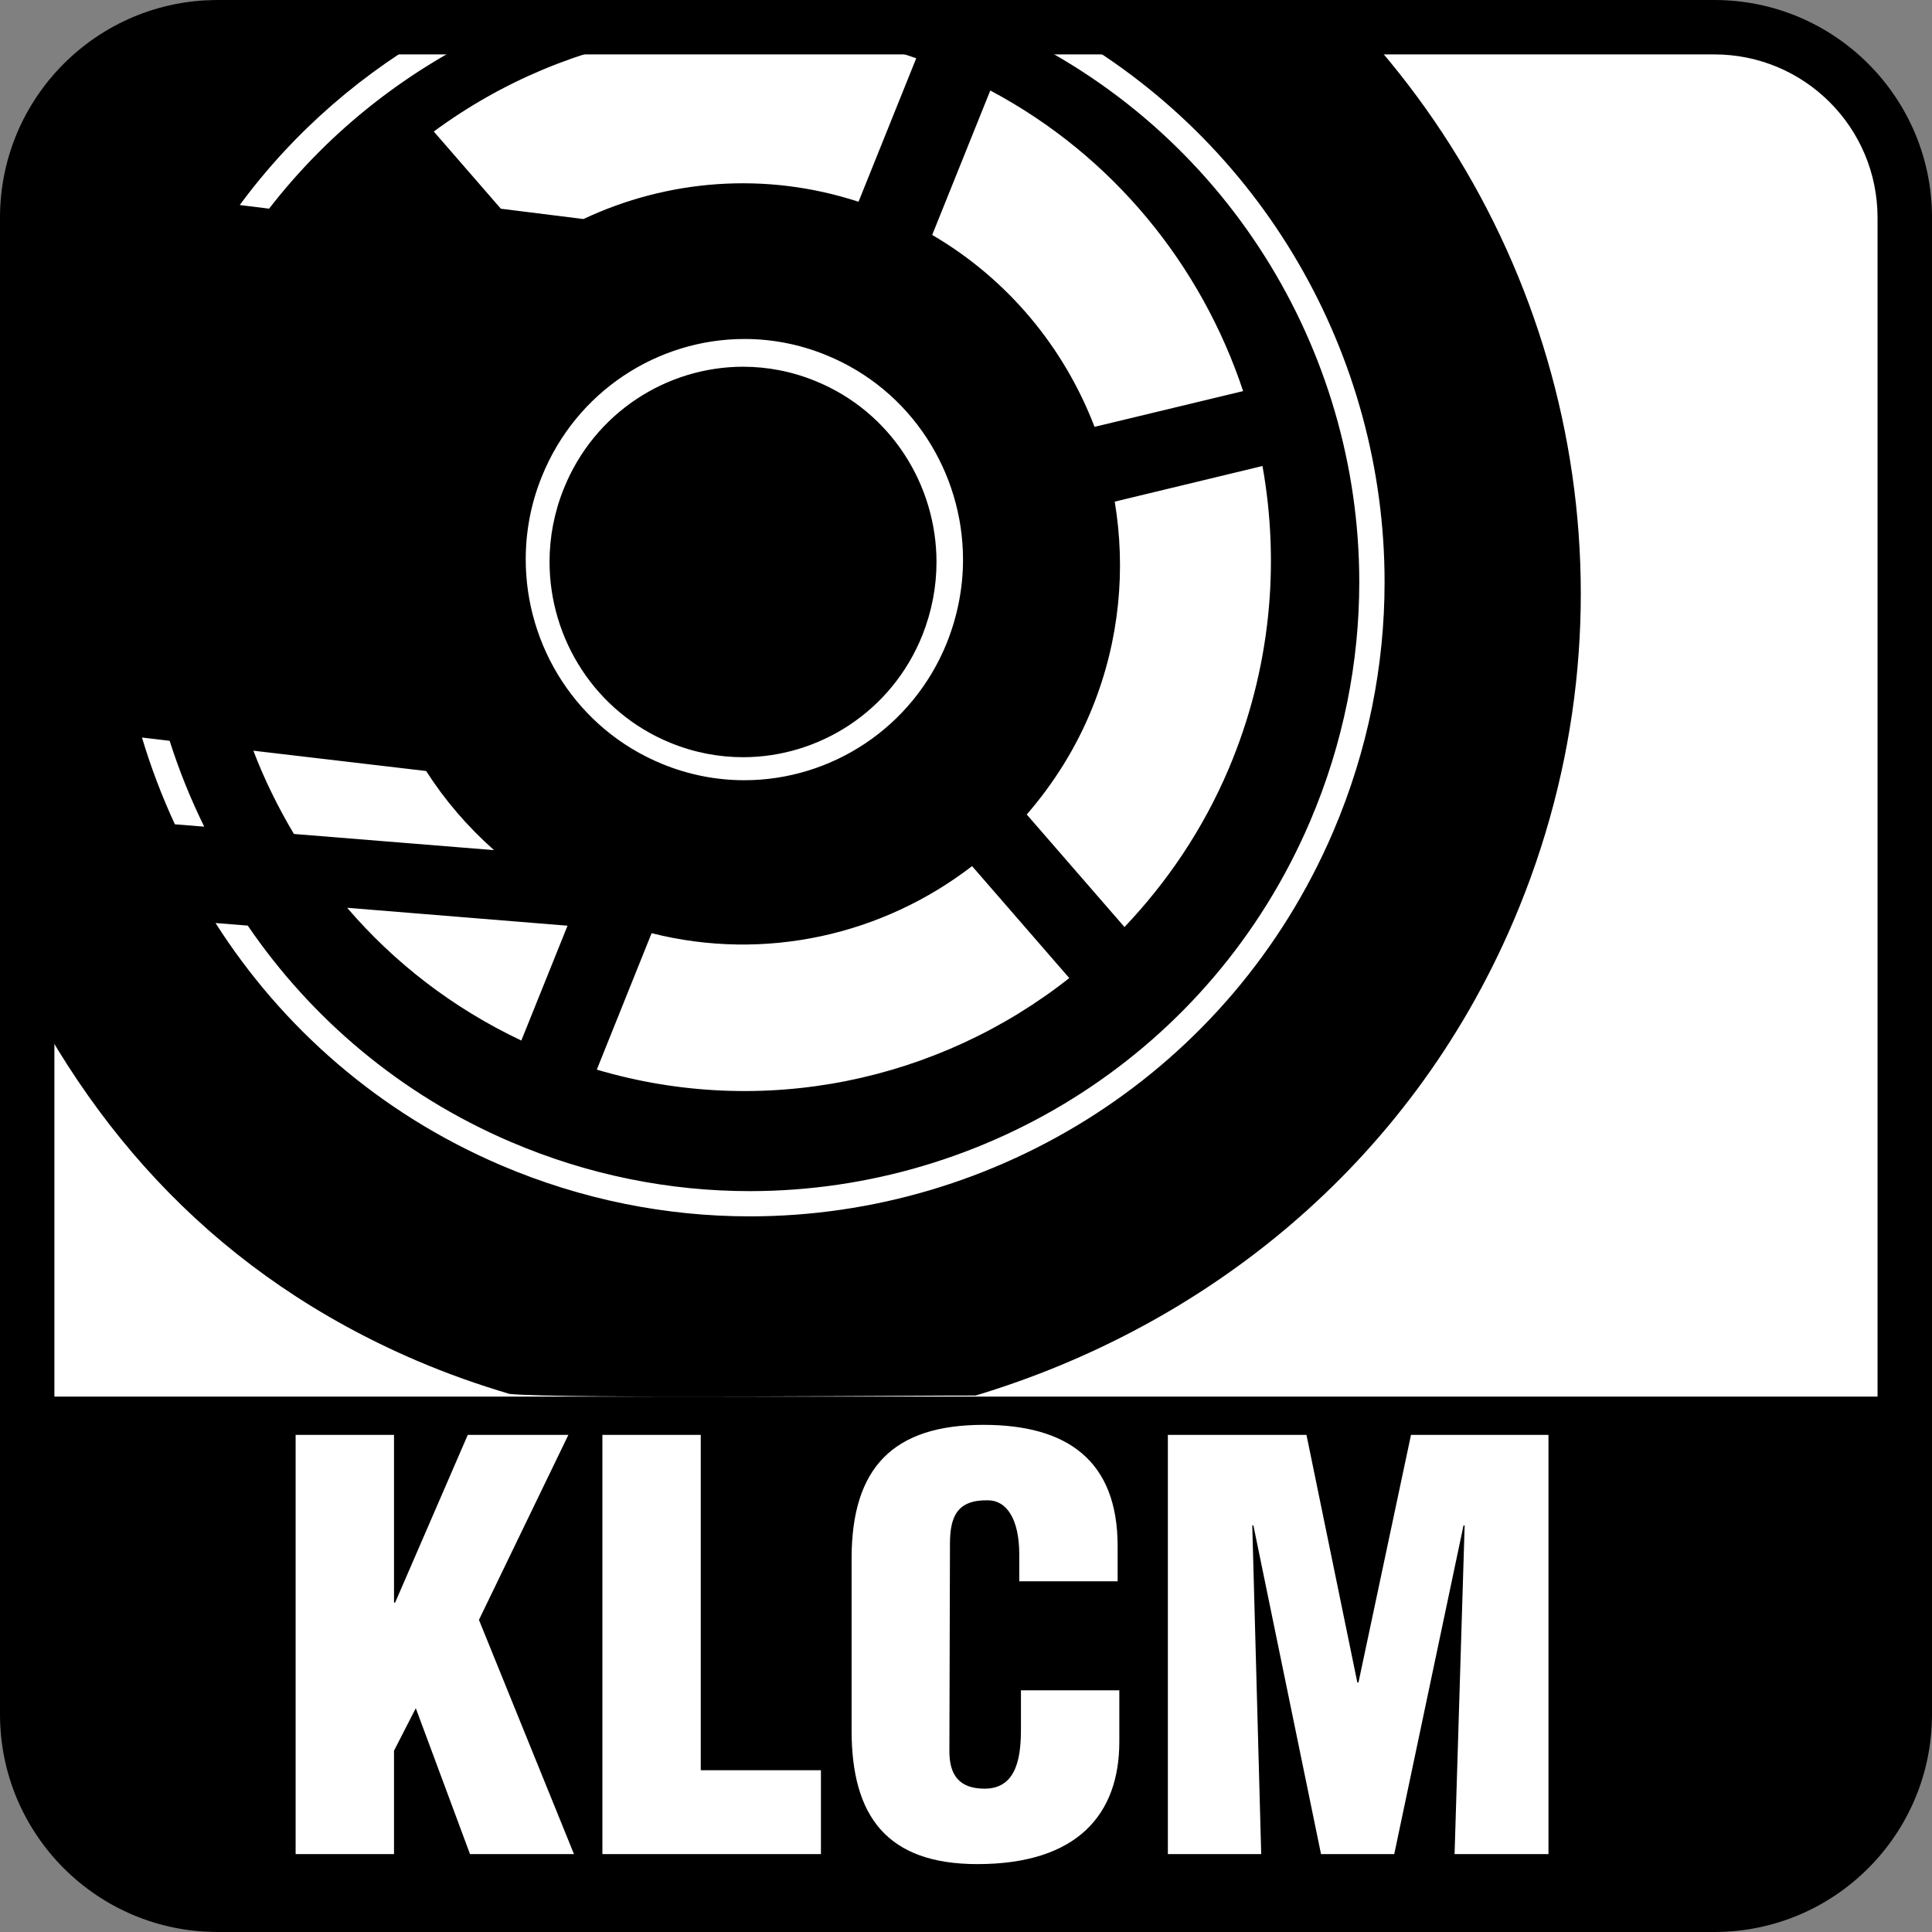 <?xml version="1.0" encoding="UTF-8"?>
<svg focusable="false" width="70px" height="70px" viewBox="0 0 70 70" version="1.1" xmlns="http://www.w3.org/2000/svg" xmlns:xlink="http://www.w3.org/1999/xlink">
    <rect x="0" y="0" width="70" height="70" fill="#808080" stroke="none"/>
    <!-- Generator: Sketch 52.4 (67378) - http://www.bohemiancoding.com/sketch -->
    <title>tech-LT-BG/KLCM</title>
    <desc>Created with Sketch.</desc>
    <g id="tech-LT-BG/KLCM" stroke="none" stroke-width="1" fill="none" fill-rule="evenodd">
        <path d="M8,0 L61,0 C65.418,-8.11624501e-16 69,3.582 69,8 L69,62 C69,66.418 65.418,70 61,70 L8,70 C3.582,70 5.41083001e-16,64.986 0,60.568 L0,9.429 C-5.41083001e-16,5.01 3.582,8.11624501e-16 8,0 Z" id="Rectangle-2" fill="#FFFFFF"></path>
        <path d="M69.487,50.601 L69.487,62.035 C69.479,66.368 65.249,70 60.465,70 L10.264,70.014 C5.767,69.994 0.65,66.368 0.6,62.035 L0.6,50.601 L69.487,50.601 Z M24.29,26.914 C21.566,25.8 19.911,23.151 19.911,20.354 C19.911,19.471 20.077,18.573 20.427,17.705 C21.533,14.954 24.156,13.289 26.926,13.287 C27.802,13.289 28.691,13.453 29.558,13.811 C32.279,14.923 33.931,17.57 33.931,20.364 C33.931,21.249 33.764,22.148 33.416,23.023 C32.312,25.769 29.687,27.435 26.922,27.435 C26.043,27.435 25.152,27.267 24.29,26.914 Z M6.336,29.866 C5.865,28.849 5.466,27.799 5.144,26.722 L6.147,26.841 C6.486,27.909 6.905,28.948 7.4,29.952 L6.336,29.866 Z M15.439,27.935 C16.118,28.993 16.944,29.957 17.9,30.802 L10.649,30.216 C10.076,29.252 9.579,28.245 9.18,27.199 L15.439,27.935 Z M33.197,2.111 L31.106,7.31 C27.721,6.204 24.179,6.507 21.139,7.936 L18.146,7.562 L15.717,4.765 C20.629,1.143 27.126,-0.016 33.197,2.111 Z M35.88,3.279 C40.345,5.654 43.526,9.615 45.041,14.17 L39.657,15.466 C38.563,12.606 36.533,10.125 33.775,8.512 L35.88,3.279 Z M44.516,27.86 C43.585,30.051 42.287,31.963 40.742,33.588 L37.201,29.511 C38.177,28.384 38.998,27.087 39.585,25.624 C40.571,23.172 40.792,20.604 40.389,18.175 L45.742,16.884 C46.383,20.464 46.037,24.264 44.516,27.86 Z M21.623,38.755 L23.609,33.811 C27.727,34.851 31.984,33.875 35.22,31.381 L38.742,35.437 C34.007,39.175 27.65,40.537 21.623,38.755 Z M19.048,20.268 C19.048,19.269 19.232,18.251 19.63,17.271 C20.882,14.166 23.843,12.282 26.974,12.282 C27.963,12.282 28.971,12.47 29.948,12.872 C33.024,14.13 34.892,17.12 34.892,20.278 C34.892,21.28 34.701,22.296 34.309,23.282 L34.309,23.284 C33.057,26.387 30.096,28.269 26.97,28.269 C25.976,28.269 24.966,28.079 23.996,27.681 C20.916,26.419 19.048,23.427 19.048,20.268 Z M18.889,37.7 C16.399,36.524 14.277,34.872 12.578,32.891 L20.563,33.54 L18.889,37.7 Z M38.338,1 C45.771,5.123 50.166,12.916 50.166,21.088 C50.166,24.104 49.568,27.17 48.31,30.12 C44.579,38.844 36.089,44.071 27.166,44.071 C24.15,44.071 21.082,43.473 18.141,42.215 C13.727,40.325 10.209,37.212 7.809,33.443 L8.976,33.536 C11.266,36.889 14.494,39.657 18.502,41.372 C21.328,42.582 24.269,43.157 27.166,43.157 C35.735,43.157 43.887,38.136 47.467,29.759 C48.677,26.926 49.249,23.984 49.249,21.088 C49.249,12.676 44.403,4.677 36.305,1 L18.066,1 C14.854,2.461 11.978,4.682 9.75,7.56 L8.687,7.429 C10.674,4.73 13.206,2.572 16.043,1 L8.222,1 C6.491,1.003 4.884,1.518 3.533,2.395 C2.511,3.654 1.576,5.003 0.753,6.448 L0.6,7.56 C0.189,8.567 0.223,8.793 0.22,9.948 L0.22,34.525 C3.254,41.061 7.97,46.246 15.11,49.304 C16.217,49.777 17.336,50.171 18.464,50.505 C20.277,50.688 34.038,50.551 35.347,50.563 C43.596,48.081 51.025,42.284 54.832,33.381 C59.662,22.087 57.083,9.497 49.285,1 L38.338,1 Z M36.991,62.62 C36.991,63.552 36.89,64.807 35.675,64.807 C34.744,64.807 34.398,64.3 34.398,63.45 L34.419,55.937 C34.419,54.946 34.683,54.337 35.796,54.359 C36.464,54.359 36.93,55.027 36.93,56.322 L36.93,57.294 L40.494,57.294 L40.494,56.019 C40.494,52.92 38.672,51.625 35.634,51.625 C32.374,51.625 30.855,53.163 30.855,56.465 L30.855,62.701 C30.855,65.799 32.131,67.54 35.412,67.54 C39.057,67.54 40.555,65.718 40.555,63.106 L40.555,61.244 L36.991,61.244 L36.991,62.62 Z M51.123,51.989 L49.22,60.96 L49.179,60.96 L47.336,51.989 L42.314,51.989 L42.314,67.177 L45.696,67.177 L45.372,55.269 L45.413,55.269 L47.863,67.177 L50.516,67.177 L53.026,55.269 L53.067,55.269 L52.702,67.177 L56.104,67.177 L56.104,51.989 L51.123,51.989 Z M25.39,51.989 L21.826,51.989 L21.826,67.177 L29.744,67.177 L29.744,64.139 L25.39,64.139 L25.39,51.989 Z M17.353,58.691 L20.796,67.177 L17.029,67.177 L15.065,61.891 L14.276,63.431 L14.276,67.177 L10.711,67.177 L10.711,51.989 L14.276,51.989 L14.276,58.065 L14.316,58.065 L16.948,51.989 L20.593,51.989 L17.353,58.691 Z" id="KLCM" fill="#000000"></path>
        <path d="M62.113,0 L7.887,0 C3.531,0 0,3.531 0,7.887 L0,62.113 C0,66.469 3.531,70 7.887,70 L62.113,70 C66.469,70 70,66.469 70,62.113 L70,7.887 C70,3.531 66.469,0 62.113,0 Z M68.027,62.113 C68.027,65.38 65.38,68.027 62.113,68.027 L7.887,68.027 C4.62,68.027 1.971,65.38 1.971,62.113 L1.971,7.887 C1.971,4.62 4.619,1.971 7.887,1.971 L62.113,1.971 C65.38,1.971 68.027,4.619 68.027,7.887 L68.027,62.113 Z" id="outline" fill="#000000" fill-rule="nonzero"></path>
    </g>
</svg>